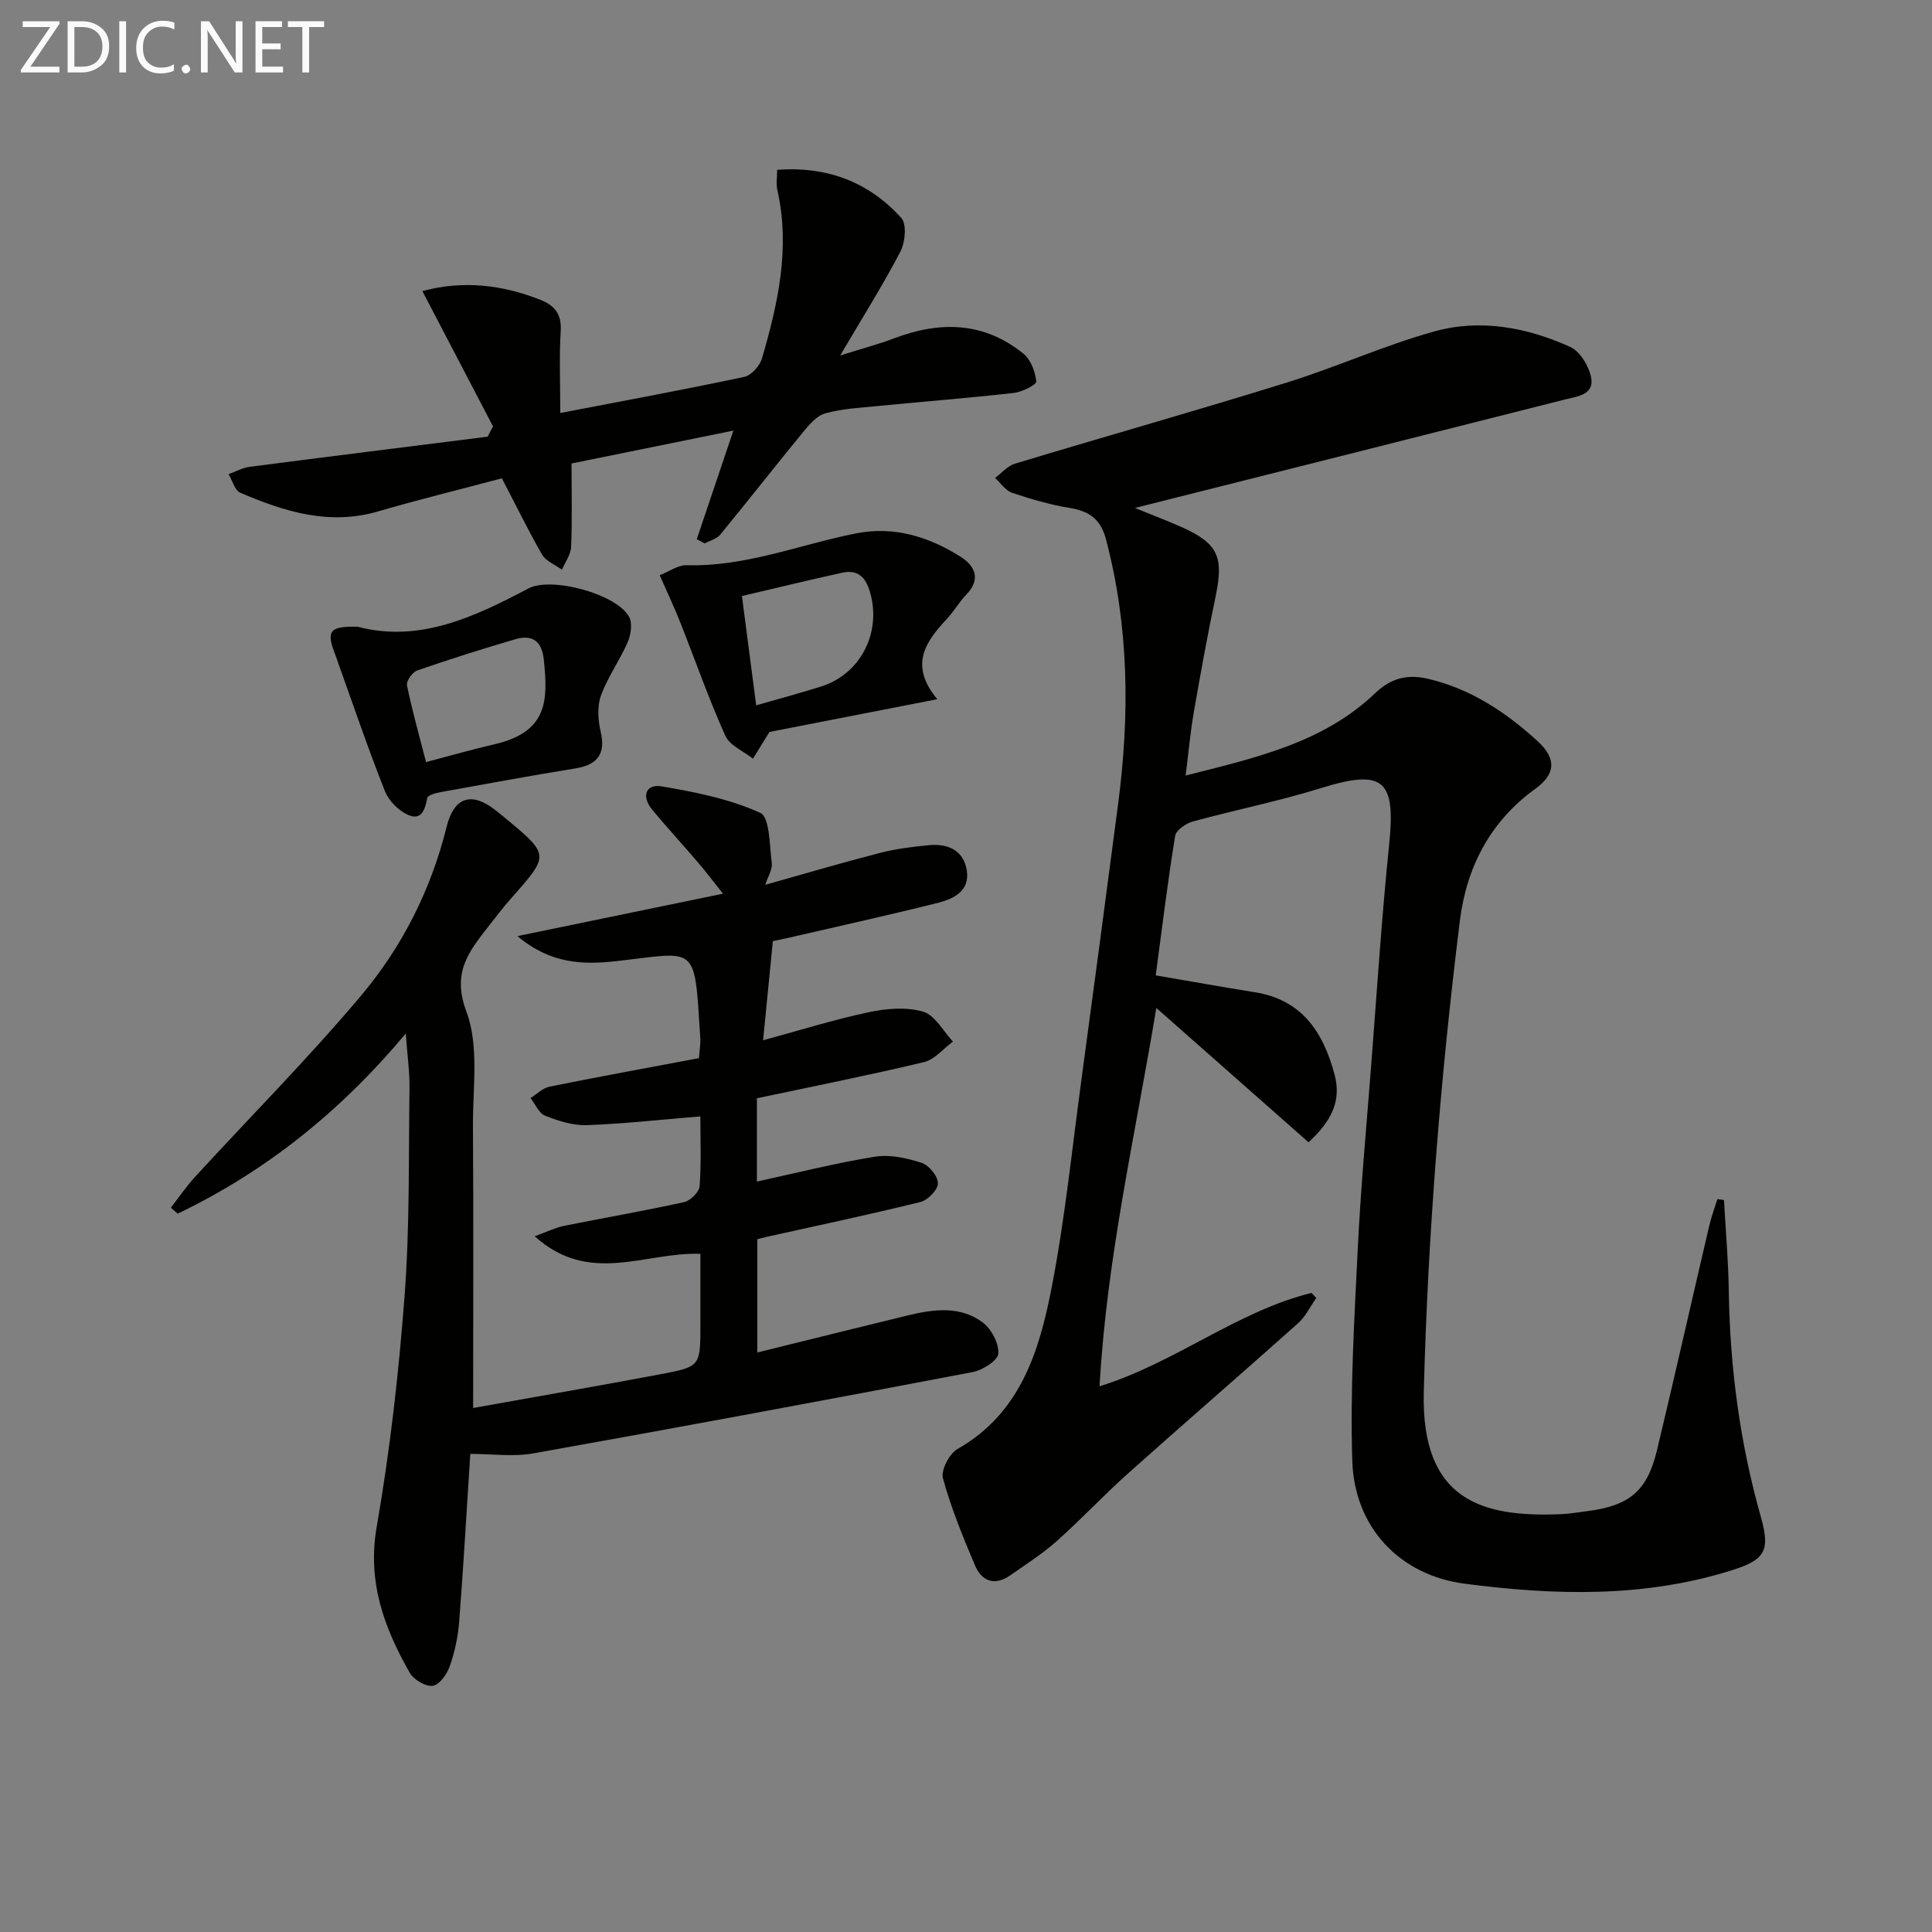 <svg enable-background="new 0 0 400 400" viewBox="0 0 400 400" xmlns="http://www.w3.org/2000/svg"><rect x="0" y="0" width="400" height="400" fill="#808080" stroke="none"/><path d="m239.4 208.68c-4.33 26.26-10.26 51.66-11.75 78.34 15.81-4.94 28.44-15.52 43.89-19.34.33.35.65.71.98 1.06-1.25 1.76-2.21 3.83-3.78 5.23-11.66 10.42-23.5 20.64-35.16 31.06-5.08 4.54-9.75 9.55-14.85 14.09-2.95 2.62-6.33 4.77-9.58 7.04-3.2 2.24-5.88 1.25-7.28-2.05-2.51-5.9-4.95-11.87-6.64-18.03-.46-1.68 1.31-5.11 3-6.07 13-7.39 16.91-20.17 19.47-33.27 2.76-14.16 4.22-28.58 6.16-42.9 2.59-19.09 5.11-38.18 7.62-57.28 2.43-18.45 2.29-36.76-2.5-54.91-1.09-4.13-3.44-5.83-7.47-6.48-4.06-.66-8.06-1.83-11.97-3.14-1.36-.46-2.36-2.02-3.52-3.08 1.36-1.01 2.58-2.49 4.1-2.95 18.73-5.66 37.57-10.97 56.25-16.78 10.3-3.2 20.21-7.71 30.58-10.6 9.54-2.66 19.21-.84 28.15 3.21 2.05.93 3.9 4.02 4.34 6.4.65 3.54-2.96 3.86-5.43 4.48-29.42 7.46-58.85 14.86-89.04 22.46 3.42 1.39 6.51 2.55 9.52 3.89 7.7 3.43 8.92 6.19 7.18 14.46-1.67 7.96-3.12 15.96-4.51 23.97-.7 4.03-1.06 8.13-1.69 13.08 14.49-3.69 28.44-6.74 39.25-17.06 3.23-3.09 6.62-3.97 10.85-2.99 8.88 2.06 16.19 6.91 22.76 12.92 3.99 3.65 3.74 6.84-.48 9.89-9.37 6.78-14.24 16.27-15.61 27.37-4 32.35-6.61 64.79-7.46 97.43-.58 22.59 12.11 26.05 28.44 25.36 1.82-.08 3.63-.4 5.44-.63 8.71-1.12 12.38-4.16 14.41-12.64 3.71-15.48 7.2-31.02 10.83-46.52.43-1.84 1.11-3.63 1.67-5.44.45.06.9.13 1.36.19.35 6.31.91 12.61 1 18.92.24 15.87 2.32 31.45 6.65 46.74 1.98 6.99.82 8.84-6 10.99-18.21 5.74-36.81 5.21-55.33 2.79-13.53-1.77-22.82-11.73-23.27-25.36-.47-14.57.41-29.2 1.12-43.79.62-12.78 1.81-25.53 2.8-38.29 1.18-15.25 2.16-30.51 3.72-45.72 1.38-13.39-1.26-15.56-14.2-11.54-8.69 2.7-17.66 4.48-26.45 6.89-1.43.39-3.47 1.79-3.67 2.97-1.56 9.63-2.74 19.31-4.02 28.89 7.22 1.23 13.85 2.43 20.51 3.49 9.81 1.56 14.18 8.3 16.52 17.06 1.46 5.48-.66 9.63-5.39 14.01-10.38-9.18-20.67-18.26-31.52-27.82z" fill="#010100"/><path d="m97.37 301.01c-.74 11.52-1.41 23.13-2.3 34.72-.24 3.11-.91 6.27-1.94 9.21-.58 1.66-2.15 3.9-3.53 4.09-1.48.2-3.96-1.28-4.78-2.72-5.3-9.32-8.81-18.8-6.83-30.2 2.76-15.82 4.57-31.86 5.78-47.88 1.07-14.25.82-28.61 1.01-42.92.05-3.41-.45-6.82-.77-11.32-13.68 16.33-29.11 28.58-47.22 37.29-.47-.41-.95-.83-1.42-1.24 1.67-2.14 3.2-4.4 5.02-6.39 11.47-12.5 23.46-24.56 34.37-37.52 8.49-10.09 14.46-21.87 17.69-34.89 1.59-6.42 5.35-7.45 10.51-3.2.51.42 1.04.83 1.56 1.26 9.28 7.71 9.26 7.69 1.48 16.49-1.76 1.99-3.39 4.11-5.03 6.21-3.98 5.13-7.42 9.41-4.41 17.43 2.66 7.08 1.31 15.74 1.36 23.7.13 19.28.04 38.57.04 58.38 12.59-2.26 25.74-4.53 38.85-7 8.22-1.55 8.2-1.69 8.2-10.21 0-4.95 0-9.91 0-14.71-11.47-.41-22.99 6.61-34.31-3.64 2.69-.97 4.33-1.8 6.08-2.15 8.29-1.67 16.63-3.1 24.88-4.92 1.29-.29 3.11-2.09 3.19-3.3.36-4.95.15-9.95.15-14.44-8.06.66-15.79 1.53-23.54 1.81-2.86.1-5.89-.89-8.61-1.96-1.28-.51-2.02-2.39-3.01-3.65 1.31-.81 2.53-2.08 3.95-2.36 10.23-2.07 20.51-3.94 30.92-5.9.12-1.68.36-3 .27-4.29-1.27-19.58-.39-17.7-17.36-15.8-6.86.77-13.6.62-20.49-5.18 14.58-3.01 28.07-5.79 42.56-8.78-1.84-2.31-3.44-4.44-5.17-6.46-3.13-3.67-6.41-7.21-9.48-10.92-2.29-2.76-1.37-5.39 1.94-4.84 6.96 1.17 14.07 2.6 20.42 5.48 1.99.9 1.91 6.76 2.39 10.4.17 1.3-.79 2.76-1.35 4.5 8.15-2.29 15.86-4.57 23.65-6.58 3.35-.86 6.85-1.31 10.3-1.63 3.9-.36 7.15 1.1 7.78 5.27.65 4.26-2.78 5.87-6.04 6.69-10.15 2.54-20.37 4.79-30.56 7.15-1.44.33-2.9.62-3.56.76-.69 7.05-1.34 13.64-2.02 20.53 7.54-2.05 14.61-4.27 21.82-5.8 3.66-.78 7.82-1.14 11.3-.13 2.46.71 4.16 4.04 6.19 6.2-1.99 1.46-3.79 3.72-6 4.25-11.44 2.73-22.99 5.03-34.59 7.49v17.24c8.37-1.82 16.36-3.85 24.47-5.15 3.1-.5 6.59.29 9.65 1.28 1.51.49 3.36 2.77 3.36 4.23 0 1.34-2.1 3.49-3.62 3.87-10.61 2.62-21.32 4.88-31.99 7.25-.48.11-.96.24-1.79.46v23.45c10.47-2.58 20.69-5.14 30.92-7.62 5.4-1.31 10.99-2.16 15.75 1.4 1.8 1.35 3.38 4.34 3.23 6.45-.1 1.43-3.25 3.43-5.3 3.82-30.3 5.78-60.63 11.42-91 16.84-4.18.74-8.58.1-13.02.1z" fill="#010100"/><path d="m103.91 99.03c-8.72 2.32-17.25 4.41-25.67 6.86-10.12 2.95-19.38.03-28.48-3.87-1.15-.49-1.64-2.53-2.44-3.85 1.48-.53 2.93-1.34 4.45-1.53 16.39-2.13 32.79-4.16 49.19-6.23.37-.71.74-1.43 1.11-2.14-4.84-9.27-9.68-18.54-14.62-28 8.31-2.26 16.46-1.36 24.49 1.83 2.94 1.17 4.36 2.98 4.15 6.43-.33 5.27-.09 10.58-.09 16.98 13.19-2.54 25.69-4.84 38.12-7.49 1.46-.31 3.2-2.3 3.65-3.85 3.32-11.38 5.88-22.87 3.17-34.83-.28-1.22-.04-2.55-.04-4.18 10.48-.77 19.02 2.58 25.71 9.97 1.15 1.28.81 5.02-.18 6.93-3.59 6.9-7.76 13.51-12.48 21.54 4.52-1.43 7.92-2.32 11.19-3.56 9.52-3.61 18.62-3.43 26.77 3.21 1.51 1.23 2.43 3.72 2.64 5.73.07.65-2.93 2.18-4.63 2.37-9.41 1.06-18.85 1.8-28.28 2.72-3.62.35-7.33.55-10.8 1.52-1.78.5-3.33 2.37-4.62 3.93-5.76 7.01-11.34 14.17-17.11 21.18-.73.89-2.13 1.22-3.23 1.81-.54-.29-1.08-.59-1.62-.88 2.46-7.3 4.93-14.61 7.58-22.48-11.65 2.37-23.13 4.7-33.51 6.81 0 6.38.15 11.85-.09 17.29-.07 1.59-1.23 3.13-1.9 4.7-1.4-1.03-3.31-1.76-4.12-3.14-2.87-5.01-5.41-10.22-8.31-15.78z" fill="#010100"/><path d="m74.06 129.76c12.77 3.36 24.13-2.01 35.37-7.94 4.72-2.48 18.19 1.13 20.81 5.87.73 1.32.39 3.71-.28 5.25-1.64 3.78-4.14 7.22-5.54 11.07-.81 2.24-.61 5.12-.05 7.51 1.03 4.38-.52 6.8-5.13 7.55-9.31 1.52-18.59 3.22-27.87 4.9-1.05.19-2.79.64-2.9 1.22-.46 2.39-1.18 4.75-3.95 3.54-1.99-.87-4.04-2.93-4.83-4.94-3.48-8.78-6.52-17.74-9.71-26.63-.17-.47-.3-.95-.49-1.41-2.04-5.1-1.34-6.14 4.57-5.99zm14.15 28.02c5.15-1.35 9.57-2.63 14.06-3.66 11.13-2.56 11.22-9 10.32-17.54-.41-3.94-2.44-5.25-5.96-4.22-6.79 2-13.55 4.13-20.24 6.45-.99.34-2.31 2.19-2.13 3.07 1.04 5.14 2.48 10.19 3.95 15.9z" fill="#010100"/><path d="m194.06 144.76c-12.63 2.46-23.95 4.67-34.75 6.78-1.24 2-2.33 3.77-3.42 5.54-1.96-1.57-4.82-2.73-5.73-4.77-3.45-7.69-6.24-15.68-9.35-23.53-1.21-3.06-2.63-6.05-4.23-9.69 2.04-.8 3.82-2.12 5.56-2.07 12.19.36 23.38-4.26 35.03-6.58 7.86-1.57 15.14.66 21.74 4.85 2.93 1.86 4.25 4.61 1.16 7.81-1.49 1.54-2.57 3.47-4.03 5.04-4.43 4.73-7.87 9.58-1.98 16.62zm-40.45-21.36c1.02 7.83 1.97 15.09 2.95 22.63 4.91-1.41 9.19-2.56 13.42-3.89 8.42-2.64 12.76-11.63 9.98-20.08-.97-2.94-2.75-4.12-5.61-3.48-6.76 1.48-13.48 3.12-20.74 4.82z" fill="#010100"/><g fill="#fafafa"><path d="m12.4 4.8-6.1 9h6v1.2h-8v-.5l6.1-8.9h-5.7v-1.2h7.6v.4z"/><path d="m14 15v-10.6h3c1.6 0 2.9.5 4 1.4s1.6 2.2 1.6 3.8-.5 3-1.6 3.9-2.4 1.5-4 1.5zm1.4-9.4v8.2h1.6c1.3 0 2.4-.4 3.1-1.1s1.1-1.8 1.1-3.1-.4-2.3-1.2-3-1.8-1-3.1-1z"/><path d="m26.1 4.4v10.6h-1.4v-10.6z"/><path d="m36.1 14.6c-.8.4-1.8.6-2.9.6-1.5 0-2.7-.5-3.6-1.4s-1.4-2.2-1.4-3.8c0-1.7.5-3.1 1.5-4.1s2.3-1.6 3.9-1.6c1 0 1.8.1 2.5.4v1.4c-.8-.4-1.6-.6-2.5-.6-1.2 0-2.1.4-2.9 1.2s-1.1 1.8-1.1 3.2c0 1.3.3 2.3 1 3s1.6 1.1 2.7 1.1c1 0 2-.2 2.7-.7v1.3z"/><path d="m37.6 14.3c0-.2.1-.5.3-.6s.4-.3.6-.3c.3 0 .5.1.6.3s.3.4.3.6-.1.4-.3.6-.4.3-.6.3c-.3 0-.5-.1-.6-.3s-.3-.4-.3-.6z"/><path d="m50.2 15h-1.6l-5.3-8.2c-.2-.2-.3-.5-.4-.7 0 .2.1.7.1 1.5v7.4h-1.4v-10.6h1.7l5.2 8.1c.2.4.4.6.4.7 0-.3-.1-.8-.1-1.5v-7.3h1.4z"/><path d="m58.6 15h-5.7v-10.6h5.5v1.2h-4.1v3.4h3.8v1.2h-3.8v3.6h4.3z"/><path d="m67.1 5.6h-3.1v9.4h-1.4v-9.4h-3v-1.2h7.5z"/></g></svg>

